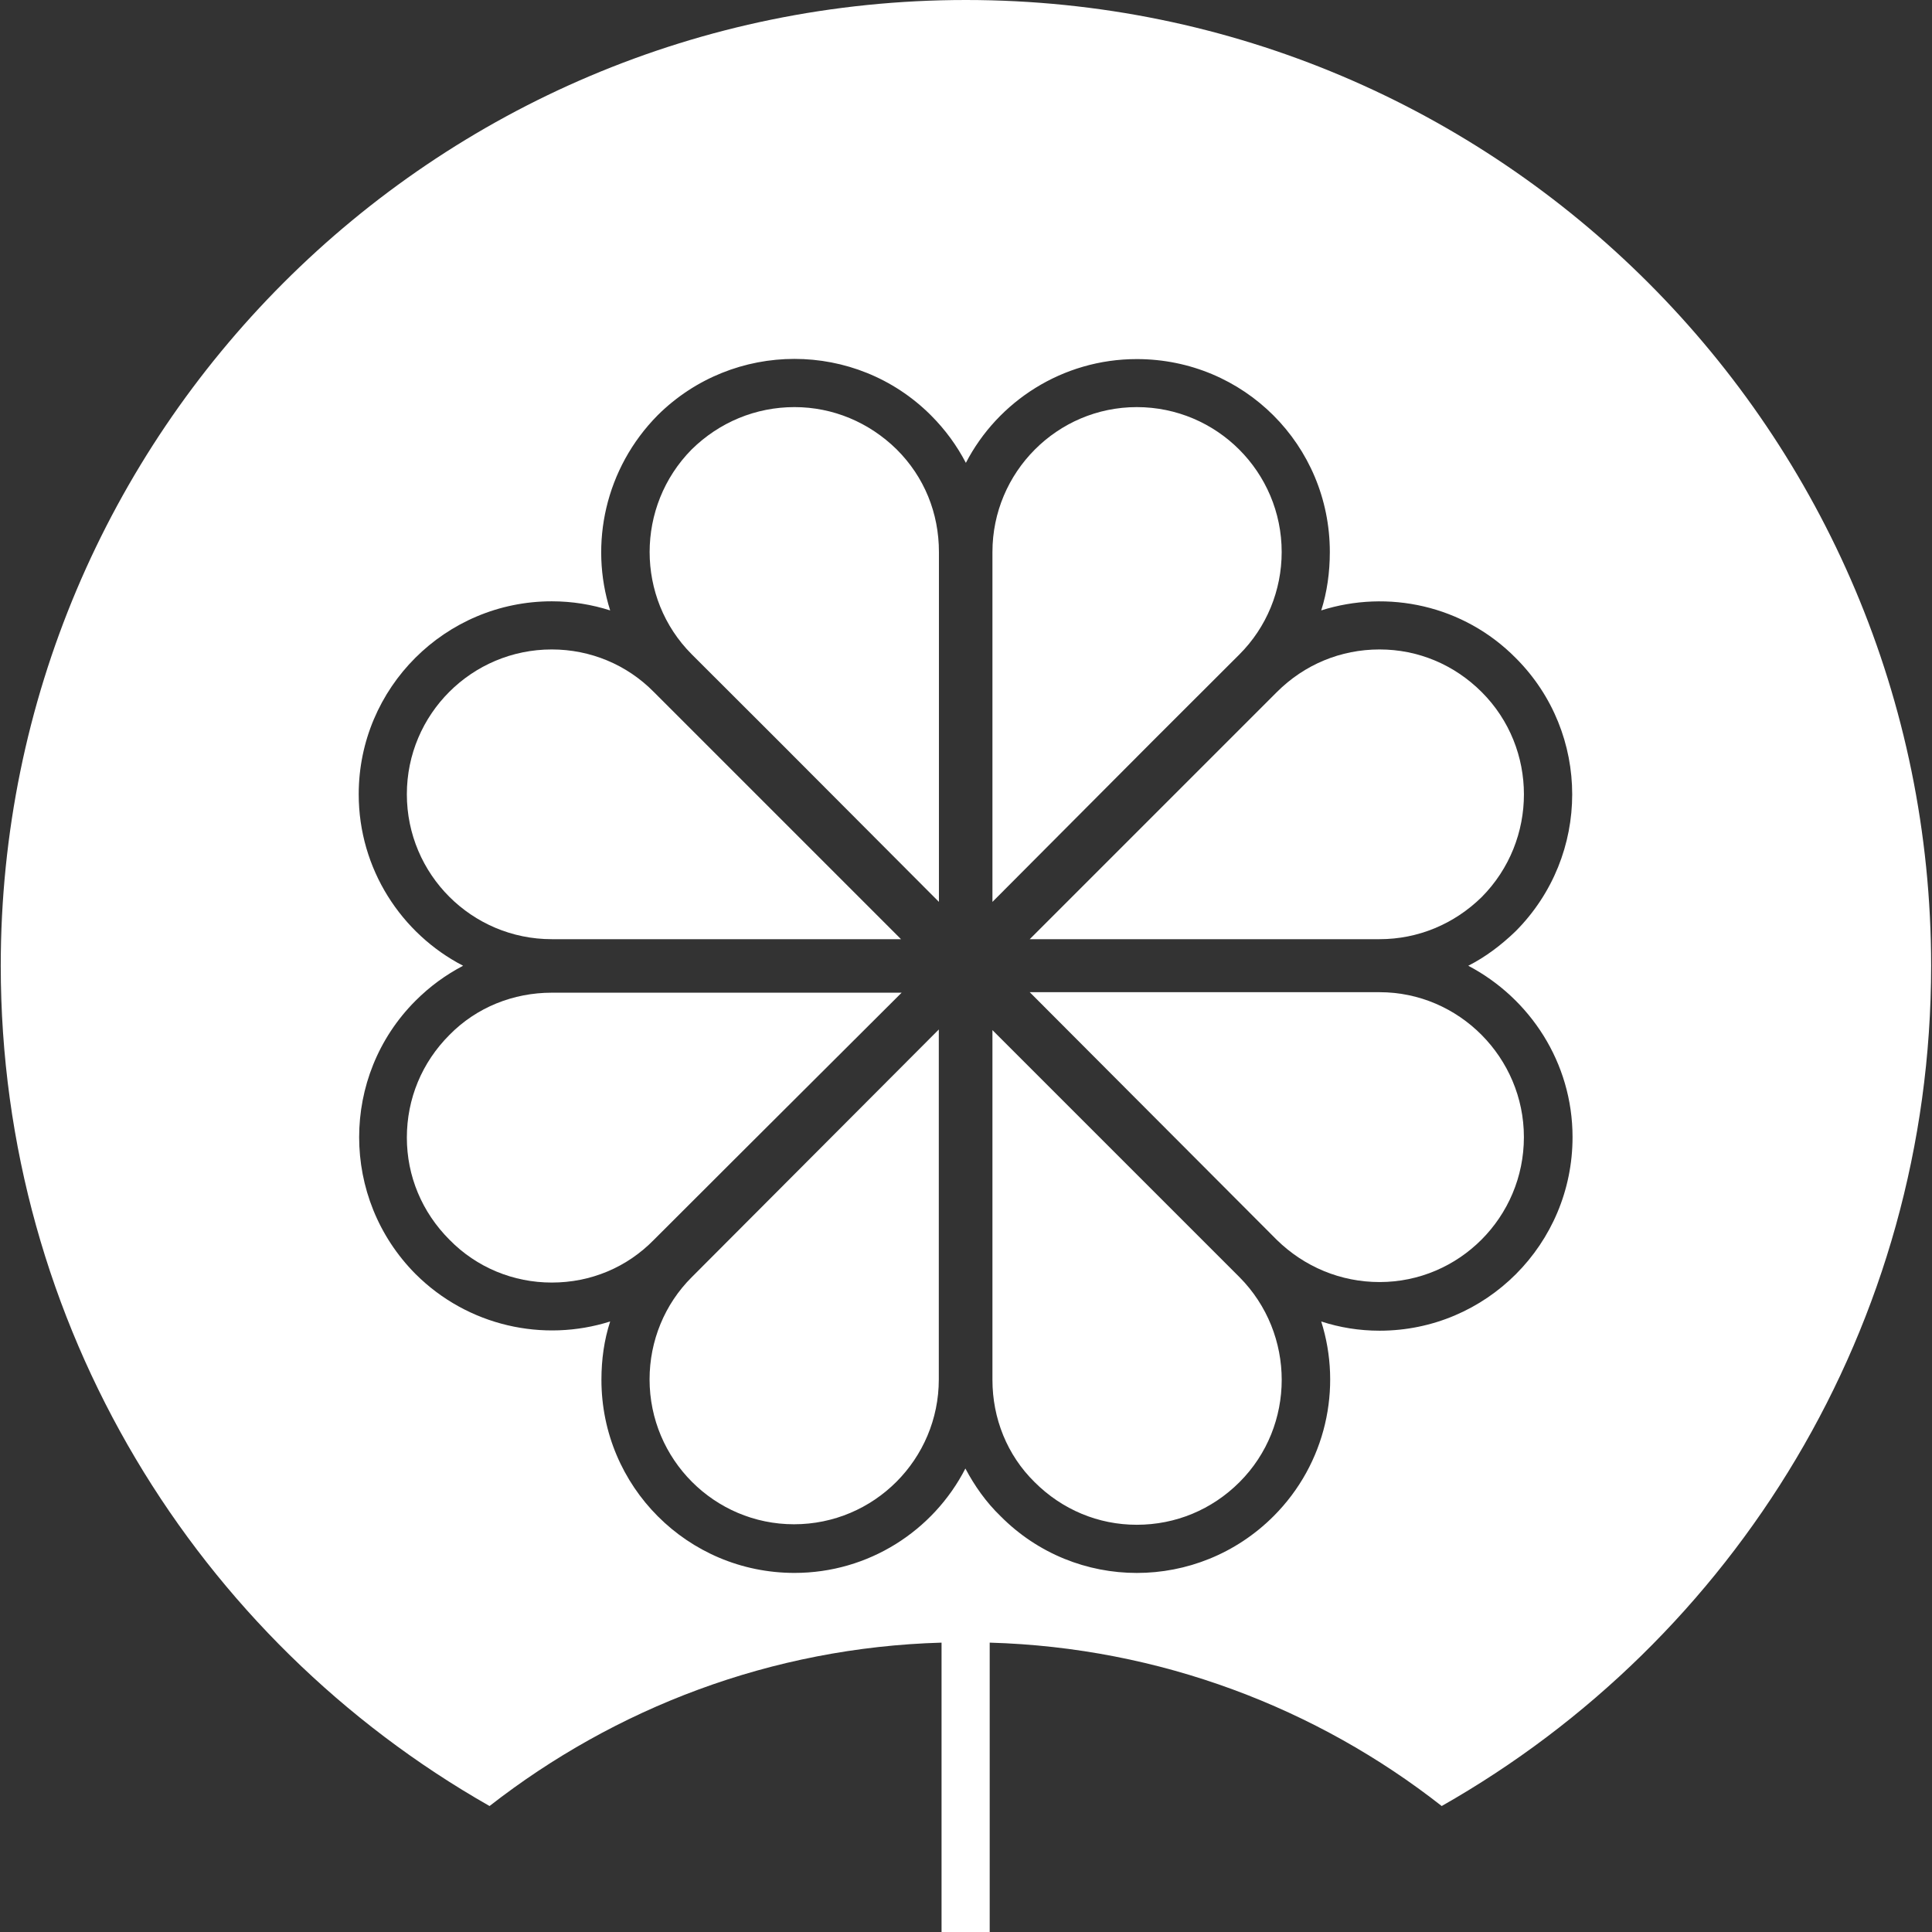 <svg version="1.2" xmlns="http://www.w3.org/2000/svg" viewBox="0 0 1549 1549" width="1549" height="1549">
	<rect x="0" y="0" width="1549" height="1549" fill="#333333" stroke="none"/>
	<title>LAS-A</title>
	<style>
		.s0 { fill: #ffffff } 
	</style>
	<g id="Page 1">
		<path id="Path 12" class="s0" d="m774.4 0c-427.4 0-773.8 346.8-773.8 774.3 0 288.7 157.8 540.6 391.9 673.7 100.6-78.5 225.9-127.1 362.4-131v232h38.6v-232c136.6 3.9 262.3 52.5 362.4 131 234.6-133.1 392.4-385 392.4-673.7 0-427.5-346.4-774.3-773.9-774.3zm486.4 911.7c0 85.8-69.3 155.2-154.7 155.2-16.5 0-32.1-2.6-46.8-7.4 16.9 53.3 3.9 114-38.2 156.1-60.7 60.7-158.7 60.7-218.9 0-11.7-11.3-20.8-24.3-28.2-38.2-25.6 49.9-77.6 83.7-137 83.7-85.8 0-154.8-69.4-154.8-154.8 0-16.4 2.2-32 7-46.8-53.3 16.9-114 3.9-156.1-38.1-60.2-60.7-60.2-158.7 0-219 11.7-11.7 24.3-20.8 38.2-28.1-49.5-25.6-83.7-77.6-83.7-137.5 0-85.4 69.4-154.7 154.8-154.7 16.4 0 32 2.6 46.8 7.3-16.9-53.3-3.9-114 38.1-156.5 60.7-60.2 158.7-60.2 219 0 11.7 11.7 20.8 24.3 28.1 38.2 25.6-49.4 77.6-83.2 137-83.2 85.9 0 154.8 68.9 154.8 154.7 0 16.1-2.2 32.1-6.9 46.8 53.3-16.9 114-4.3 156 38.2 60.3 60.3 60.3 158.2 0 218.9-11.7 11.3-24.3 20.8-38.1 27.8 49.4 26 83.6 77.6 83.6 137.4z"/>
		<path id="Path 13" fill-rule="evenodd" class="s0" d="m993.8 1024c45.1 45.5 45.1 119.2 0 164.3-22.1 22.1-51.2 34.2-82.4 34.2-30.8 0-59.8-12.1-81.9-34.2-22.1-21.7-33.8-51.2-33.8-82v-280.4zm-241.1-198.6v280.5c0 64.2-52 116.2-116.1 116.2-63.8 0-115.8-52-115.8-116.2 0-30.8 12.1-60.3 33.8-81.9z"/>
		<path id="Path 14" fill-rule="evenodd" class="s0" d="m1106.1 795.5c63.7 0 115.7 52.5 115.7 116.2 0 64.2-52 116.2-115.7 116.2-31.2 0-60.3-12.2-82.4-33.8l-198.1-198.6zm-779.9-158.7c0-64.1 52-116.1 116.2-116.1 30.8 0 60.2 12.1 81.9 34.2l198.1 198.1h-280c-64.2 0-116.2-52-116.2-116.2z"/>
		<path id="Path 15" fill-rule="evenodd" class="s0" d="m718.9 360.3c22.2 22.1 33.9 51.1 33.9 82.3v280.5l-128.8-129.2-69.4-69.3c-45-45.1-45-118.8 0-164.3 22.1-21.7 51.2-33.9 82.4-33.9 30.8 0 59.8 12.2 81.9 33.9zm192.5-33.9c64.2 0 116.2 52.1 116.2 116.2 0 30.8-12.1 60.3-33.8 82l-69.4 69.3-128.7 129.2v-280.5c0-64.1 52-116.2 115.7-116.2z"/>
		<path id="Path 16" fill-rule="evenodd" class="s0" d="m825.6 753h280.5c30.8 0 59.8-12.1 81.9-33.8 45.1-45.5 45.1-119.2 0-164.3-22.1-22.1-51.1-34.2-81.9-34.2-31.2 0-60.3 12.1-82.4 34.2zm-102.7 42.9h-280.5c-30.8 0-60.3 11.7-82 33.8-22.1 22.1-34.2 51.2-34.2 82.4 0 30.8 12.1 59.8 34.2 81.9 21.7 22.2 51.2 34.3 82 34.3 31.2 0 60.2-12.1 81.9-34.3l69.4-69.3z"/>
	</g>
</svg>